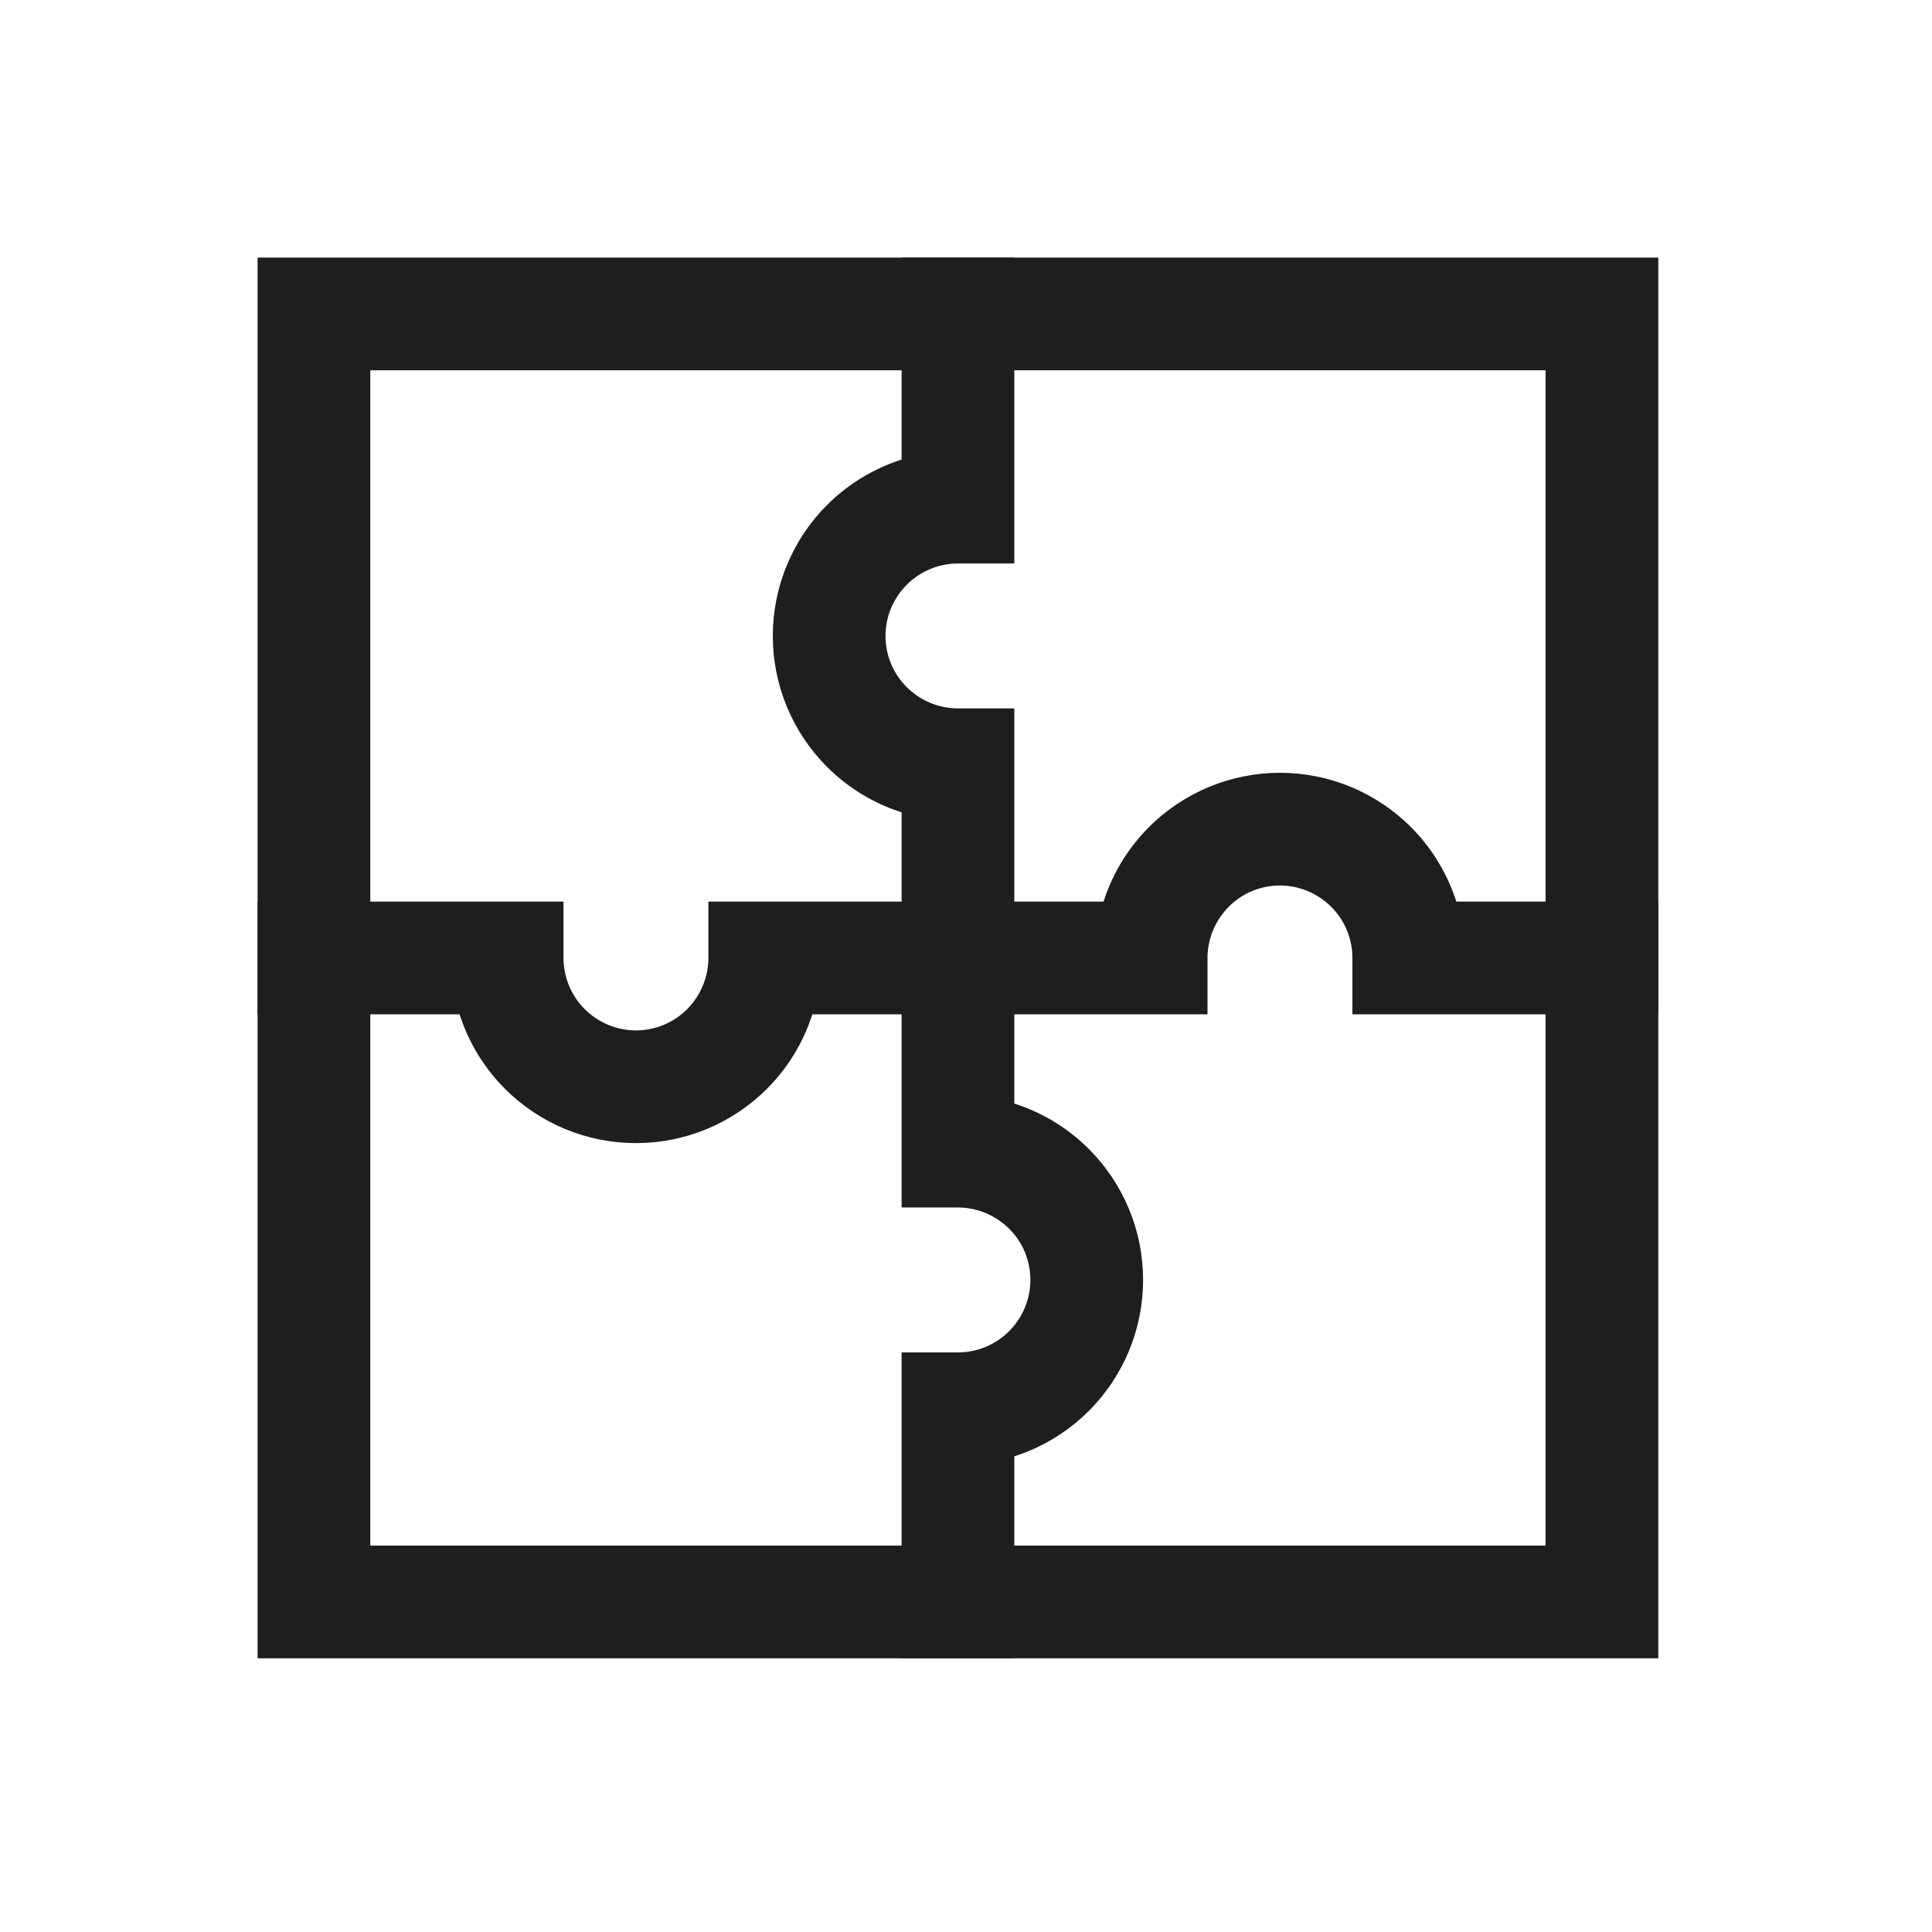 <svg fill="none" height="30" viewBox="0 0 30 30" width="30" xmlns="http://www.w3.org/2000/svg"><g clip-rule="evenodd" fill="#1e1e1e" fill-rule="evenodd"><path d="m19.875 13.75c-.298 0-.585.118-.795.33s-.33.497-.33.795v.875h-6.136c-.138.433-.379.831-.706 1.158-.539.539-1.27.842-2.033.842s-1.494-.303-2.033-.842c-.327-.327-.567-.725-.706-1.158h-3.136v-1.75h4.75v.875c0 .298.119.585.33.795.211.211.497.33.795.33.298 0 .585-.118.795-.33s.33-.497.33-.795v-.875h6.136c.138-.433.379-.831.706-1.158.539-.539 1.27-.842 2.033-.842s1.494.303 2.033.842c.327.327.567.725.706 1.158h3.136v1.75h-4.75v-.875c0-.298-.118-.585-.33-.795s-.497-.33-.795-.33z"/><path d="m15.75 4v4.75h-.875c-.298 0-.585.119-.795.33-.211.211-.33.497-.33.795 0 .298.118.585.33.795s.497.33.795.33h.875v6.136c.433.138.831.379 1.158.706.539.539.842 1.27.842 2.033s-.303 1.494-.842 2.033c-.327.327-.725.567-1.158.706v3.136h-1.75v-4.75h.875c.298 0 .585-.118.795-.33s.33-.497.33-.795-.118-.585-.33-.795-.497-.33-.795-.33h-.875v-6.136c-.433-.138-.831-.379-1.158-.706-.539-.539-.842-1.27-.842-2.033s.303-1.494.842-2.033c.327-.327.725-.567 1.158-.706v-3.136z"/><path d="m4 4h21.75v21.75h-21.75zm1.75 1.75v18.25h18.25v-18.25z"/></g></svg>